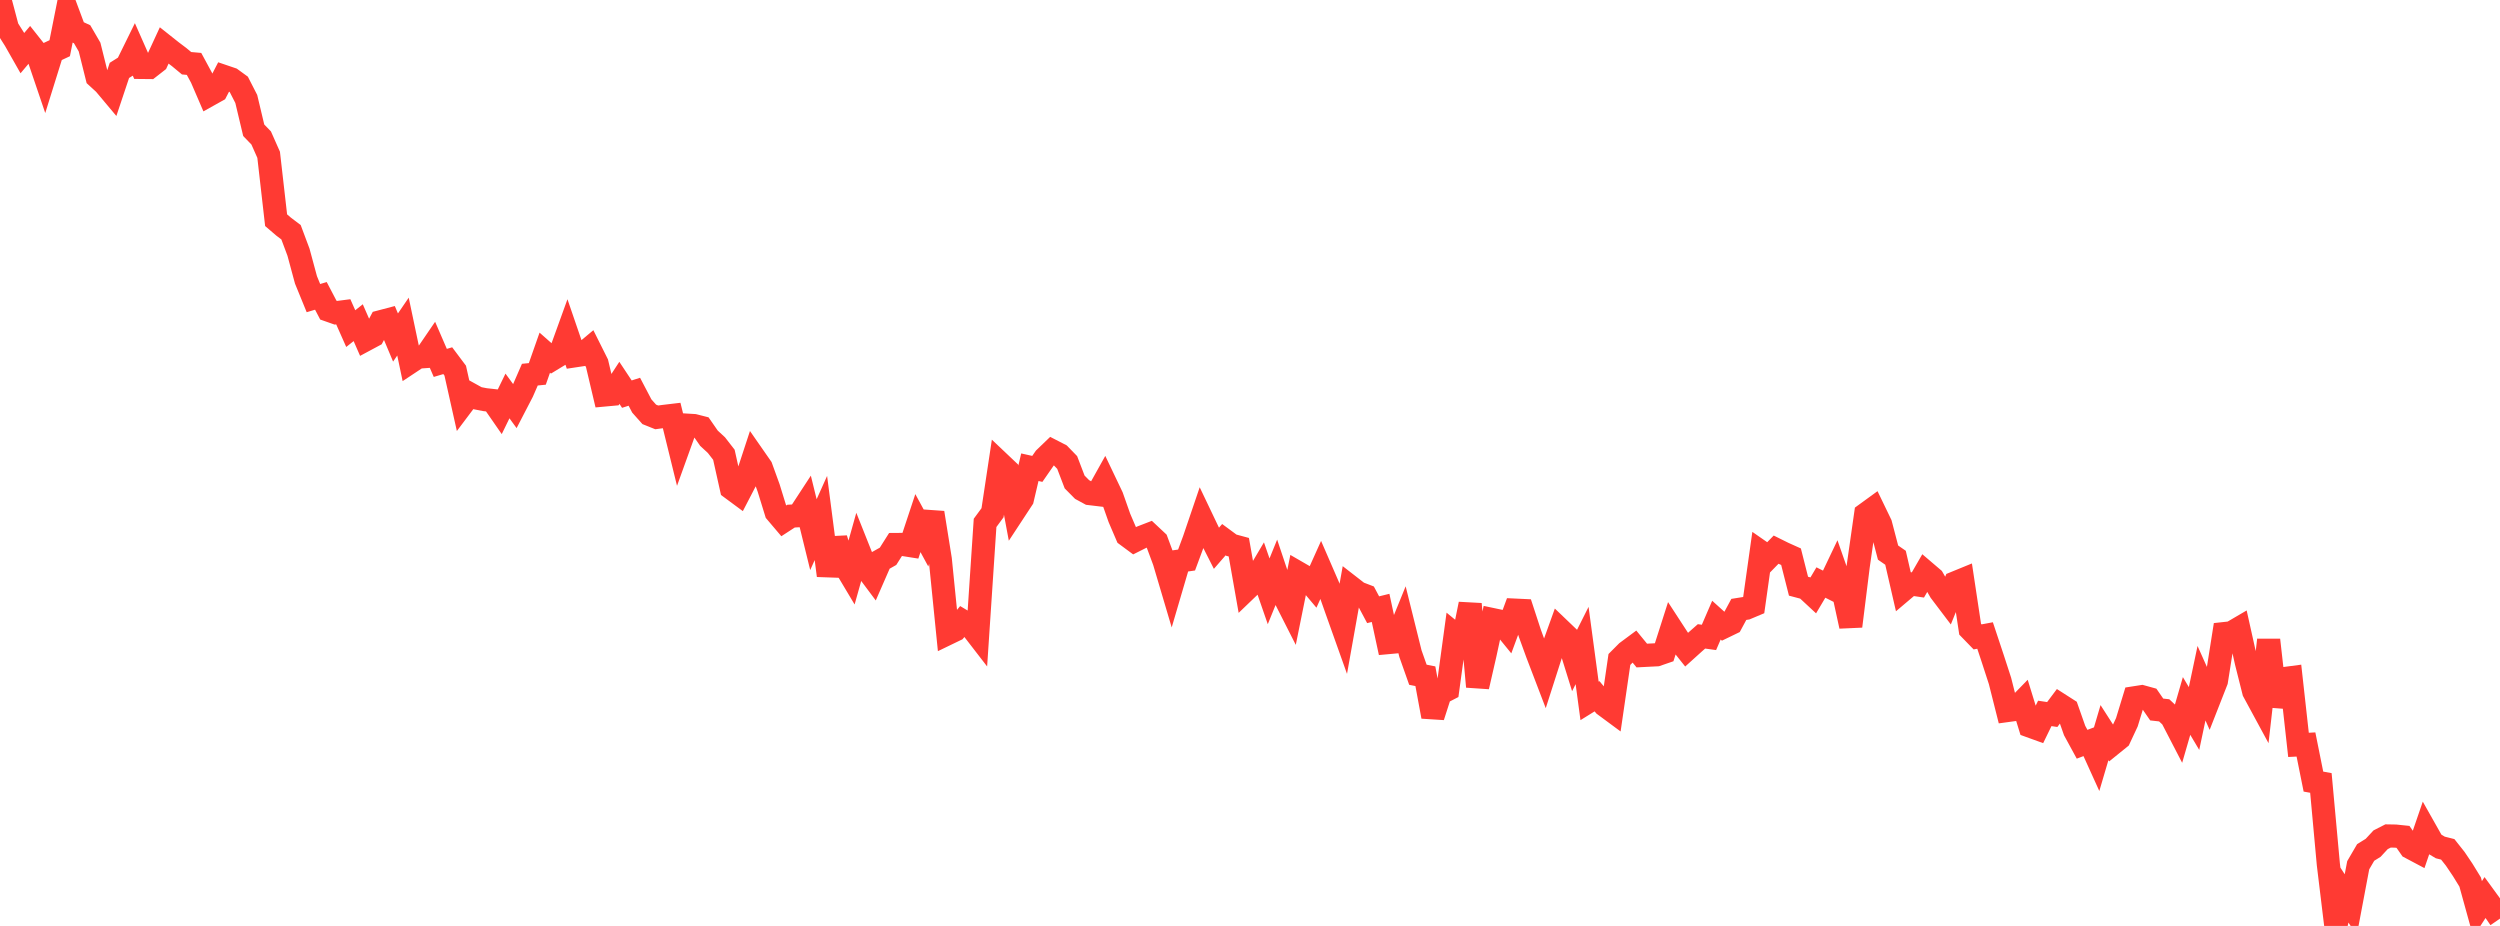 <?xml version="1.0" standalone="no"?>
<!DOCTYPE svg PUBLIC "-//W3C//DTD SVG 1.1//EN" "http://www.w3.org/Graphics/SVG/1.1/DTD/svg11.dtd">

<svg width="135" height="50" viewBox="0 0 135 50" preserveAspectRatio="none" 
  xmlns="http://www.w3.org/2000/svg"
  xmlns:xlink="http://www.w3.org/1999/xlink">


<polyline points="0.0, 0.0 0.403, 1.521 0.806, 2.158 1.209, 2.868 1.612, 2.39 2.015, 2.899 2.418, 4.086 2.821, 2.793 3.224, 2.604 3.627, 0.581 4.03, 1.661 4.433, 1.847 4.836, 2.54 5.239, 4.156 5.642, 4.525 6.045, 5.006 6.448, 3.801 6.851, 3.548 7.254, 2.729 7.657, 3.641 8.06, 3.645 8.463, 3.33 8.866, 2.457 9.269, 2.777 9.672, 3.081 10.075, 3.415 10.478, 3.451 10.881, 4.196 11.284, 5.131 11.687, 4.906 12.09, 4.128 12.493, 4.265 12.896, 4.558 13.299, 5.345 13.701, 7.034 14.104, 7.45 14.507, 8.359 14.91, 11.891 15.313, 12.236 15.716, 12.542 16.119, 13.62 16.522, 15.112 16.925, 16.098 17.328, 15.977 17.731, 16.747 18.134, 16.889 18.537, 16.837 18.94, 17.745 19.343, 17.425 19.746, 18.346 20.149, 18.13 20.552, 17.374 20.955, 17.268 21.358, 18.226 21.761, 17.636 22.164, 19.551 22.567, 19.284 22.97, 19.255 23.373, 18.665 23.776, 19.597 24.179, 19.477 24.582, 20.015 24.985, 21.817 25.388, 21.281 25.791, 21.504 26.194, 21.582 26.597, 21.627 27.0, 22.209 27.403, 21.382 27.806, 21.934 28.209, 21.156 28.612, 20.231 29.015, 20.191 29.418, 19.044 29.821, 19.4 30.224, 19.155 30.627, 18.04 31.03, 19.215 31.433, 19.154 31.836, 18.817 32.239, 19.623 32.642, 21.329 33.045, 21.292 33.448, 20.675 33.851, 21.283 34.254, 21.154 34.657, 21.923 35.06, 22.376 35.463, 22.538 35.866, 22.484 36.269, 22.436 36.672, 24.076 37.075, 22.957 37.478, 22.981 37.881, 23.084 38.284, 23.665 38.687, 24.037 39.09, 24.557 39.493, 26.365 39.896, 26.663 40.299, 25.886 40.701, 24.66 41.104, 25.239 41.507, 26.352 41.91, 27.658 42.313, 28.133 42.716, 27.871 43.119, 27.848 43.522, 27.231 43.925, 28.871 44.328, 27.973 44.731, 31.078 45.134, 29.093 45.537, 30.398 45.94, 31.073 46.343, 29.638 46.746, 30.651 47.149, 31.19 47.552, 30.267 47.955, 30.04 48.358, 29.403 48.761, 29.4 49.164, 29.464 49.567, 28.248 49.97, 28.99 50.373, 27.689 50.776, 30.206 51.179, 34.211 51.582, 34.016 51.985, 33.537 52.388, 33.778 52.791, 34.3 53.194, 28.236 53.597, 27.688 54.0, 25.019 54.403, 25.401 54.806, 27.559 55.209, 26.945 55.612, 25.23 56.015, 25.32 56.418, 24.739 56.821, 24.351 57.224, 24.558 57.627, 24.973 58.03, 26.027 58.433, 26.434 58.836, 26.653 59.239, 26.701 59.642, 25.979 60.045, 26.824 60.448, 27.968 60.851, 28.909 61.254, 29.207 61.657, 29.005 62.06, 28.849 62.463, 29.227 62.866, 30.312 63.269, 31.672 63.672, 30.3 64.075, 30.241 64.478, 29.154 64.881, 27.968 65.284, 28.813 65.687, 29.607 66.09, 29.143 66.493, 29.44 66.896, 29.549 67.299, 31.833 67.701, 31.447 68.104, 30.767 68.507, 31.931 68.91, 30.939 69.313, 32.143 69.716, 32.937 70.119, 30.942 70.522, 31.175 70.925, 31.653 71.328, 30.756 71.731, 31.685 72.134, 32.83 72.537, 33.961 72.94, 31.701 73.343, 32.014 73.746, 32.169 74.149, 32.925 74.552, 32.826 74.955, 34.7 75.358, 34.663 75.761, 33.673 76.164, 35.296 76.567, 36.436 76.97, 36.516 77.373, 38.695 77.776, 37.441 78.179, 37.233 78.582, 34.277 78.985, 34.608 79.388, 32.619 79.791, 37.079 80.194, 35.32 80.597, 33.458 81.0, 33.543 81.403, 34.038 81.806, 32.947 82.209, 32.966 82.612, 34.197 83.015, 35.303 83.418, 36.356 83.821, 35.098 84.224, 33.978 84.627, 34.364 85.03, 35.66 85.433, 34.858 85.836, 37.848 86.239, 37.598 86.642, 38.078 87.045, 38.376 87.448, 35.611 87.851, 35.206 88.254, 34.907 88.657, 35.399 89.06, 35.378 89.463, 35.358 89.866, 35.219 90.269, 33.958 90.672, 34.577 91.075, 35.083 91.478, 34.719 91.881, 34.364 92.284, 34.42 92.687, 33.488 93.09, 33.851 93.493, 33.656 93.896, 32.908 94.299, 32.844 94.701, 32.675 95.104, 29.814 95.507, 30.094 95.91, 29.681 96.313, 29.881 96.716, 30.062 97.119, 31.655 97.522, 31.762 97.925, 32.136 98.328, 31.456 98.731, 31.659 99.134, 30.813 99.537, 31.965 99.94, 33.815 100.343, 30.583 100.746, 27.761 101.149, 27.468 101.552, 28.303 101.955, 29.84 102.358, 30.119 102.761, 31.869 103.164, 31.528 103.567, 31.588 103.97, 30.891 104.373, 31.235 104.776, 31.934 105.179, 32.466 105.582, 31.471 105.985, 31.306 106.388, 33.978 106.791, 34.393 107.194, 34.317 107.597, 35.53 108.0, 36.769 108.403, 38.367 108.806, 38.312 109.209, 37.898 109.612, 39.205 110.015, 39.351 110.418, 38.524 110.821, 38.584 111.224, 38.047 111.627, 38.305 112.03, 39.45 112.433, 40.19 112.836, 40.037 113.239, 40.927 113.642, 39.563 114.045, 40.191 114.448, 39.865 114.851, 39.002 115.254, 37.682 115.657, 37.619 116.06, 37.73 116.463, 38.313 116.866, 38.358 117.269, 38.736 117.672, 39.514 118.075, 38.122 118.478, 38.8 118.881, 36.893 119.284, 37.796 119.687, 36.769 120.09, 34.216 120.493, 34.172 120.896, 33.936 121.299, 35.746 121.701, 37.344 122.104, 38.088 122.507, 34.557 122.91, 38.126 123.313, 36.648 123.716, 36.595 124.119, 40.223 124.522, 40.202 124.925, 42.206 125.328, 42.279 125.731, 46.676 126.134, 50.0 126.537, 48.238 126.94, 48.859 127.343, 46.724 127.746, 46.033 128.149, 45.783 128.552, 45.348 128.955, 45.142 129.358, 45.149 129.761, 45.191 130.164, 45.769 130.567, 45.983 130.97, 44.808 131.373, 45.522 131.776, 45.763 132.179, 45.865 132.582, 46.374 132.985, 46.972 133.388, 47.628 133.791, 49.085 134.194, 48.465 134.597, 49.019 135.0, 49.604" fill="none" stroke="#ff3a33" stroke-width="1.25"/>

</svg>